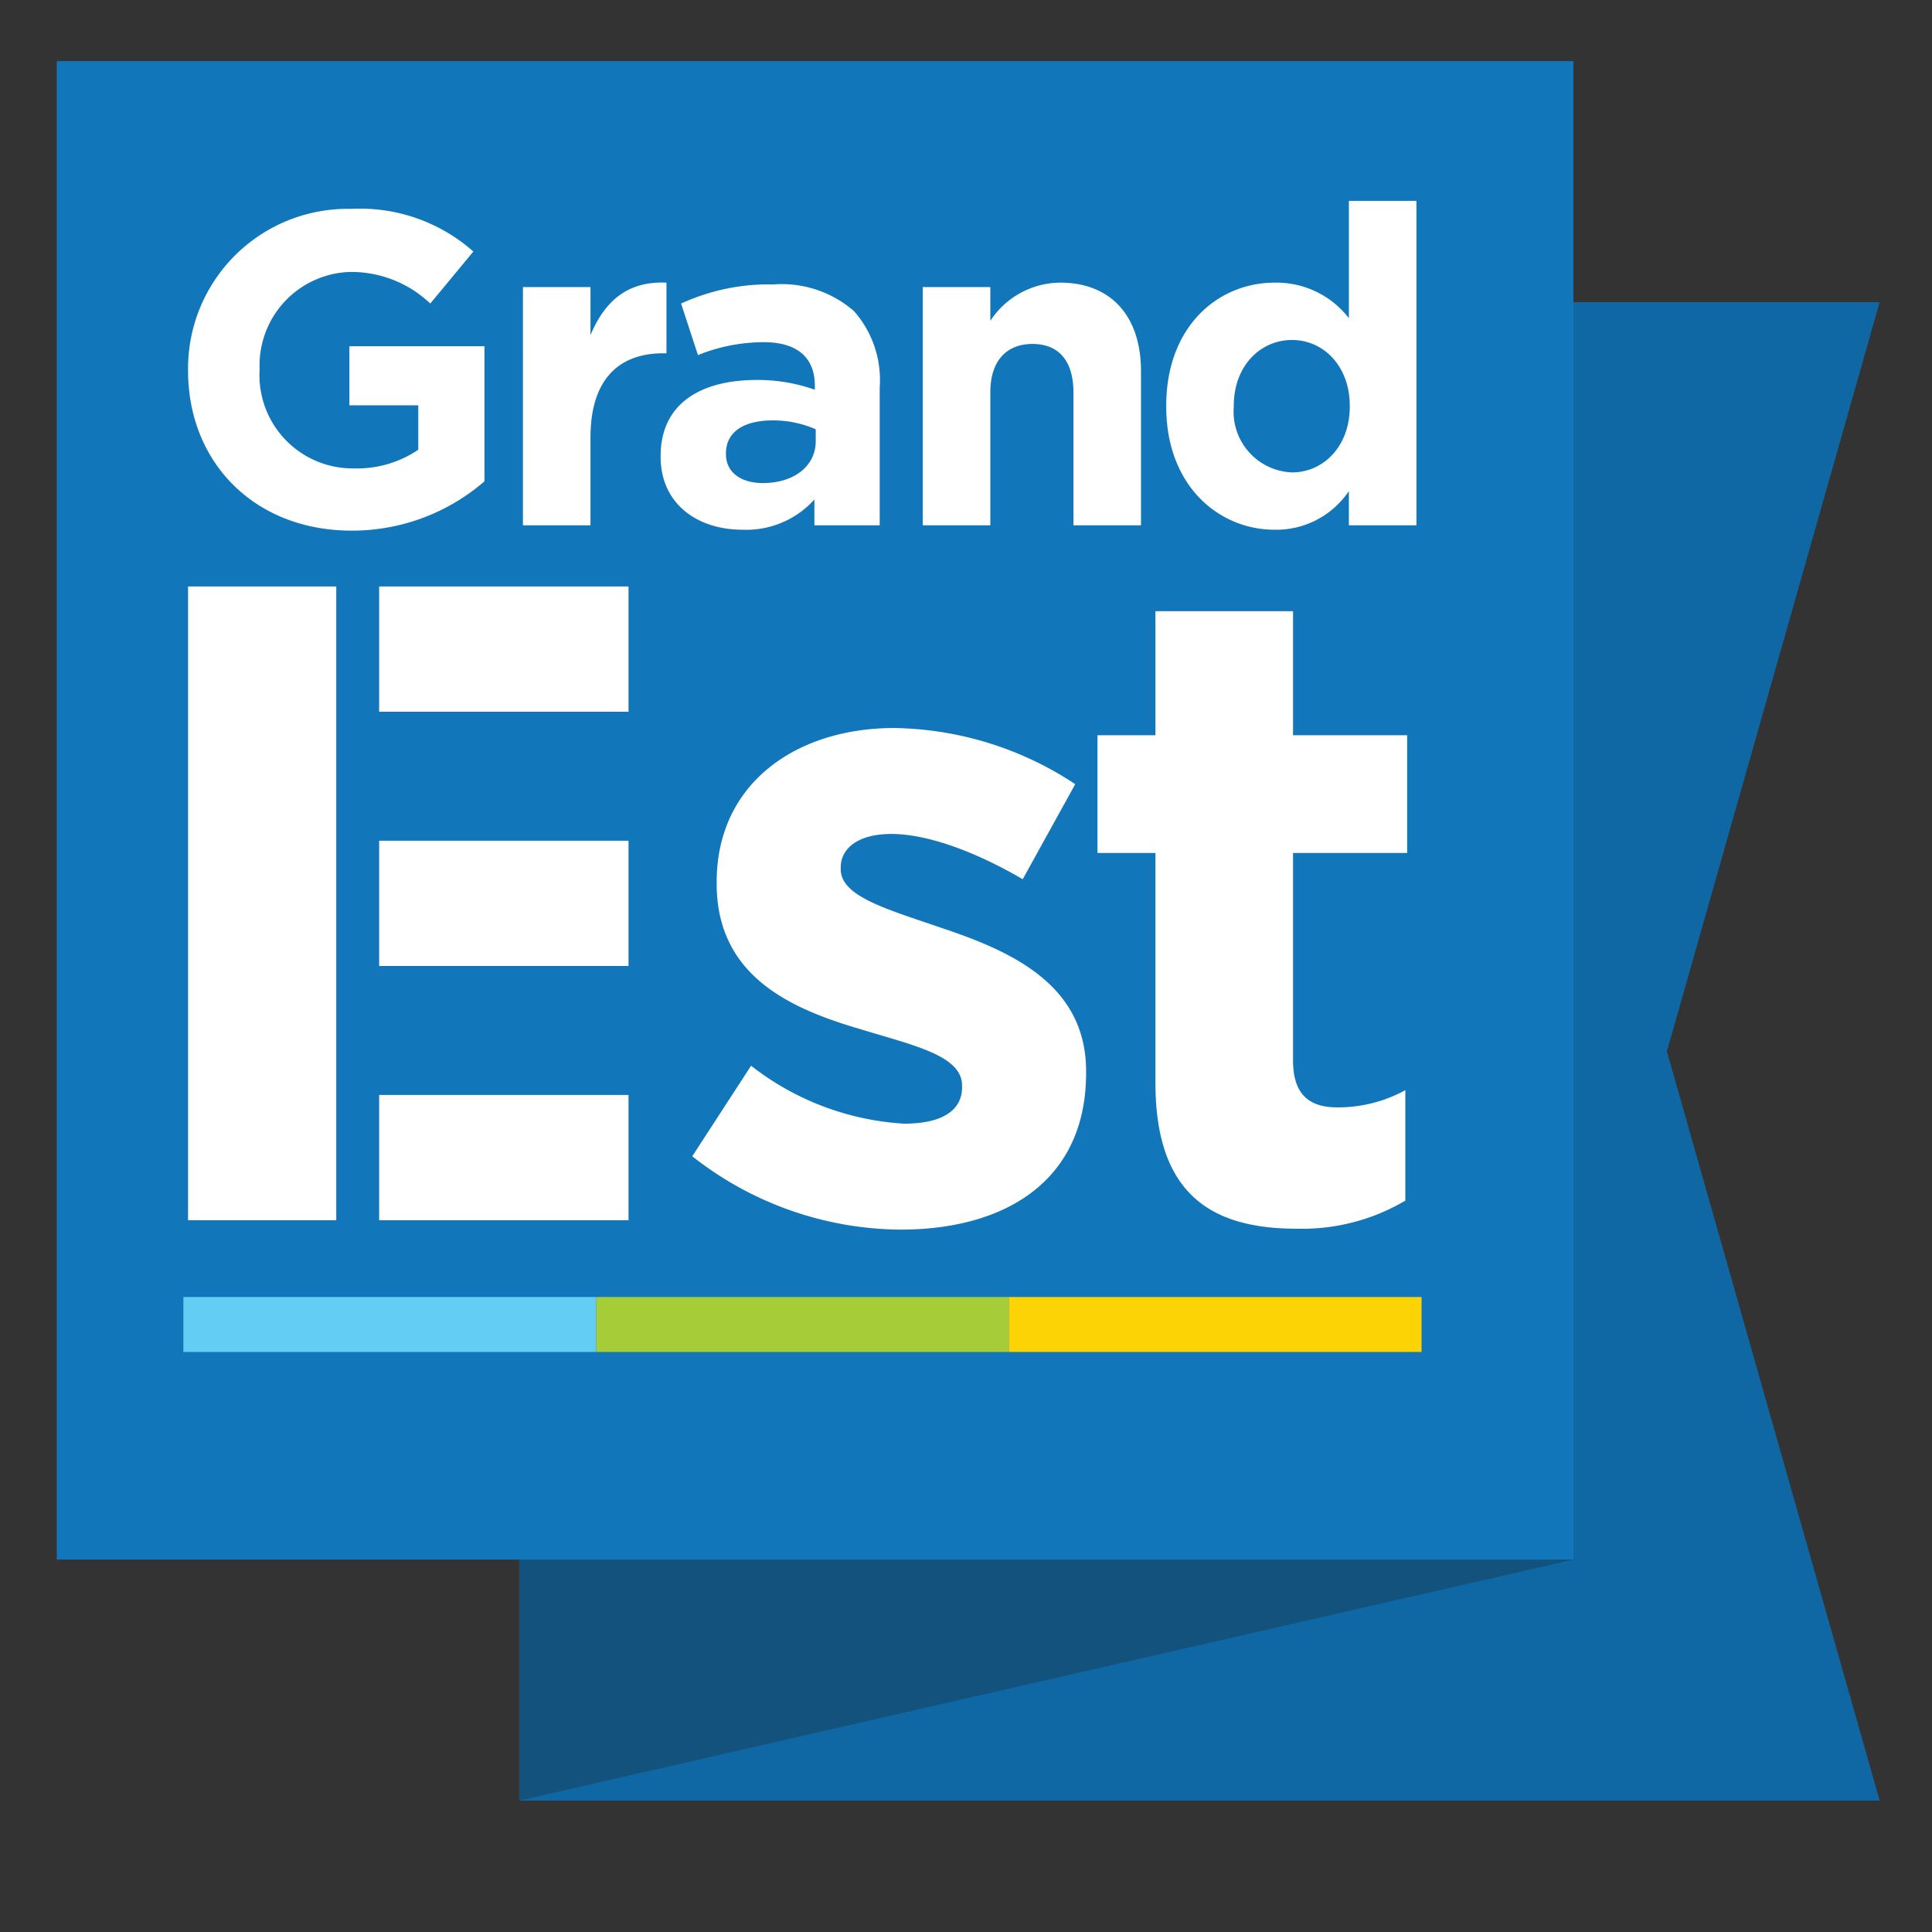 <svg xmlns="http://www.w3.org/2000/svg" xmlns:xlink="http://www.w3.org/1999/xlink" viewBox="0 0 120 120"><rect x="0" y="0" width="120" height="120" fill="#333333" stroke="none"/><defs><style>.cls-1{fill:none;}.cls-2{fill:#0f68a3;}.cls-3{fill:#13527d;}.cls-4{fill:#1176ba;}.cls-5{clip-path:url(#clip-path);}.cls-6{fill:#fff;}.cls-7{fill:#64cdf4;}.cls-8{fill:#a6cc38;}.cls-9{fill:#fcd406;}</style><clipPath id="clip-path"><rect class="cls-1" x="3.525" y="3.797" width="94.203" height="93.071"/></clipPath></defs><title>region-ges</title><g id="blocs_variants" data-name="blocs variants"><polygon class="cls-2" points="116.749 111.838 32.254 111.838 32.254 18.767 116.749 18.767 103.534 65.302 116.749 111.838"/><polygon class="cls-3" points="97.728 96.868 32.254 111.838 32.254 85.735 97.728 96.868"/><rect class="cls-4" x="3.525" y="3.797" width="94.203" height="93.071"/></g><g id="Calque_1" data-name="Calque 1"><g class="cls-5"><path class="cls-6" d="M11.681,23.021v-.055a9.917,9.917,0,0,1,10.13-9.992,10.608,10.608,0,0,1,7.591,2.65l-2.677,3.229A7.114,7.114,0,0,0,21.673,16.893a5.803,5.803,0,0,0-5.548,6.017v.055a5.789,5.789,0,0,0,5.852,6.128A6.782,6.782,0,0,0,25.979,27.934V25.174h-4.278v-3.671h8.391v8.391a12.542,12.542,0,0,1-8.253,3.064C15.821,32.958,11.681,28.734,11.681,23.021Z"/><path class="cls-6" d="M32.481,17.831H36.676v2.981c.856-2.043,2.236-3.367,4.72-3.257v4.389h-.221c-2.788,0-4.499,1.684-4.499,5.217v5.465h-4.195Z"/><path class="cls-6" d="M41.033,28.376v-.055c0-3.229,2.457-4.72,5.962-4.72a10.516,10.516,0,0,1,3.616.607v-.248c0-1.739-1.076-2.705-3.174-2.705a10.881,10.881,0,0,0-4.085.801l-1.049-3.202A13.049,13.049,0,0,1,48.044,17.666a6.831,6.831,0,0,1,4.996,1.656,6.449,6.449,0,0,1,1.601,4.72v8.584H50.583v-1.601a5.689,5.689,0,0,1-4.472,1.877C43.324,32.902,41.033,31.302,41.033,28.376Zm9.633-.966v-.745a6.51,6.51,0,0,0-2.678-.552c-1.794,0-2.898.718-2.898,2.043V28.21c0,1.132.939,1.794,2.291,1.794C49.341,30.004,50.666,28.928,50.666,27.409Z"/><path class="cls-6" d="M57.315,17.831H61.511V19.929a5.235,5.235,0,0,1,4.334-2.374c3.174,0,5.024,2.098,5.024,5.493v9.578H66.673V24.373c0-1.987-.938-3.009-2.539-3.009S61.511,22.386,61.511,24.373v8.253H57.315Z"/><path class="cls-6" d="M72.437,25.257v-.055c0-4.941,3.229-7.646,6.735-7.646a5.681,5.681,0,0,1,4.61,2.208V12.477H87.977V32.626H83.781V30.501a5.433,5.433,0,0,1-4.61,2.402C75.722,32.902,72.437,30.197,72.437,25.257Zm11.4,0v-.055c0-2.457-1.629-4.085-3.588-4.085-1.96,0-3.616,1.601-3.616,4.085v.055a3.773,3.773,0,0,0,3.616,4.085C82.208,29.342,83.837,27.713,83.837,25.257Z"/><path class="cls-6" d="M42.997,71.818l3.655-5.624a17.045,17.045,0,0,0,9.504,3.599c2.475,0,3.599-.9,3.599-2.25V67.432c0-1.856-2.925-2.474-6.243-3.487-4.218-1.237-8.998-3.206-8.998-9.054v-.112c0-6.13,4.949-9.56,11.023-9.56a20.86,20.86,0,0,1,11.248,3.487l-3.262,5.905c-2.981-1.744-5.961-2.812-8.155-2.812-2.081,0-3.149.9-3.149,2.081v.112c0,1.687,2.868,2.474,6.13,3.599,4.218,1.406,9.111,3.431,9.111,8.942v.112c0,6.692-5.005,9.729-11.529,9.729A21.116,21.116,0,0,1,42.997,71.818Z"/><path class="cls-6" d="M71.767,67.263V52.978H68.167v-7.311h3.599V37.963h8.548v7.704h7.086v7.311h-7.086V65.857c0,1.968.844,2.924,2.756,2.924a8.693,8.693,0,0,0,4.218-1.069v6.861a12.601,12.601,0,0,1-6.749,1.744C75.31,76.317,71.767,74.236,71.767,67.263Z"/><rect class="cls-6" x="11.681" y="36.427" width="9.205" height="39.363"/><rect class="cls-6" x="23.549" y="36.427" width="15.49" height="7.78"/><rect class="cls-6" x="23.549" y="52.219" width="15.49" height="7.78"/><rect class="cls-6" x="23.549" y="68.01" width="15.49" height="7.78"/><rect class="cls-7" x="11.389" y="80.56" width="25.635" height="3.413"/><rect class="cls-8" x="37.025" y="80.56" width="25.635" height="3.413"/><rect class="cls-9" x="62.66" y="80.56" width="25.635" height="3.413"/></g></g></svg>